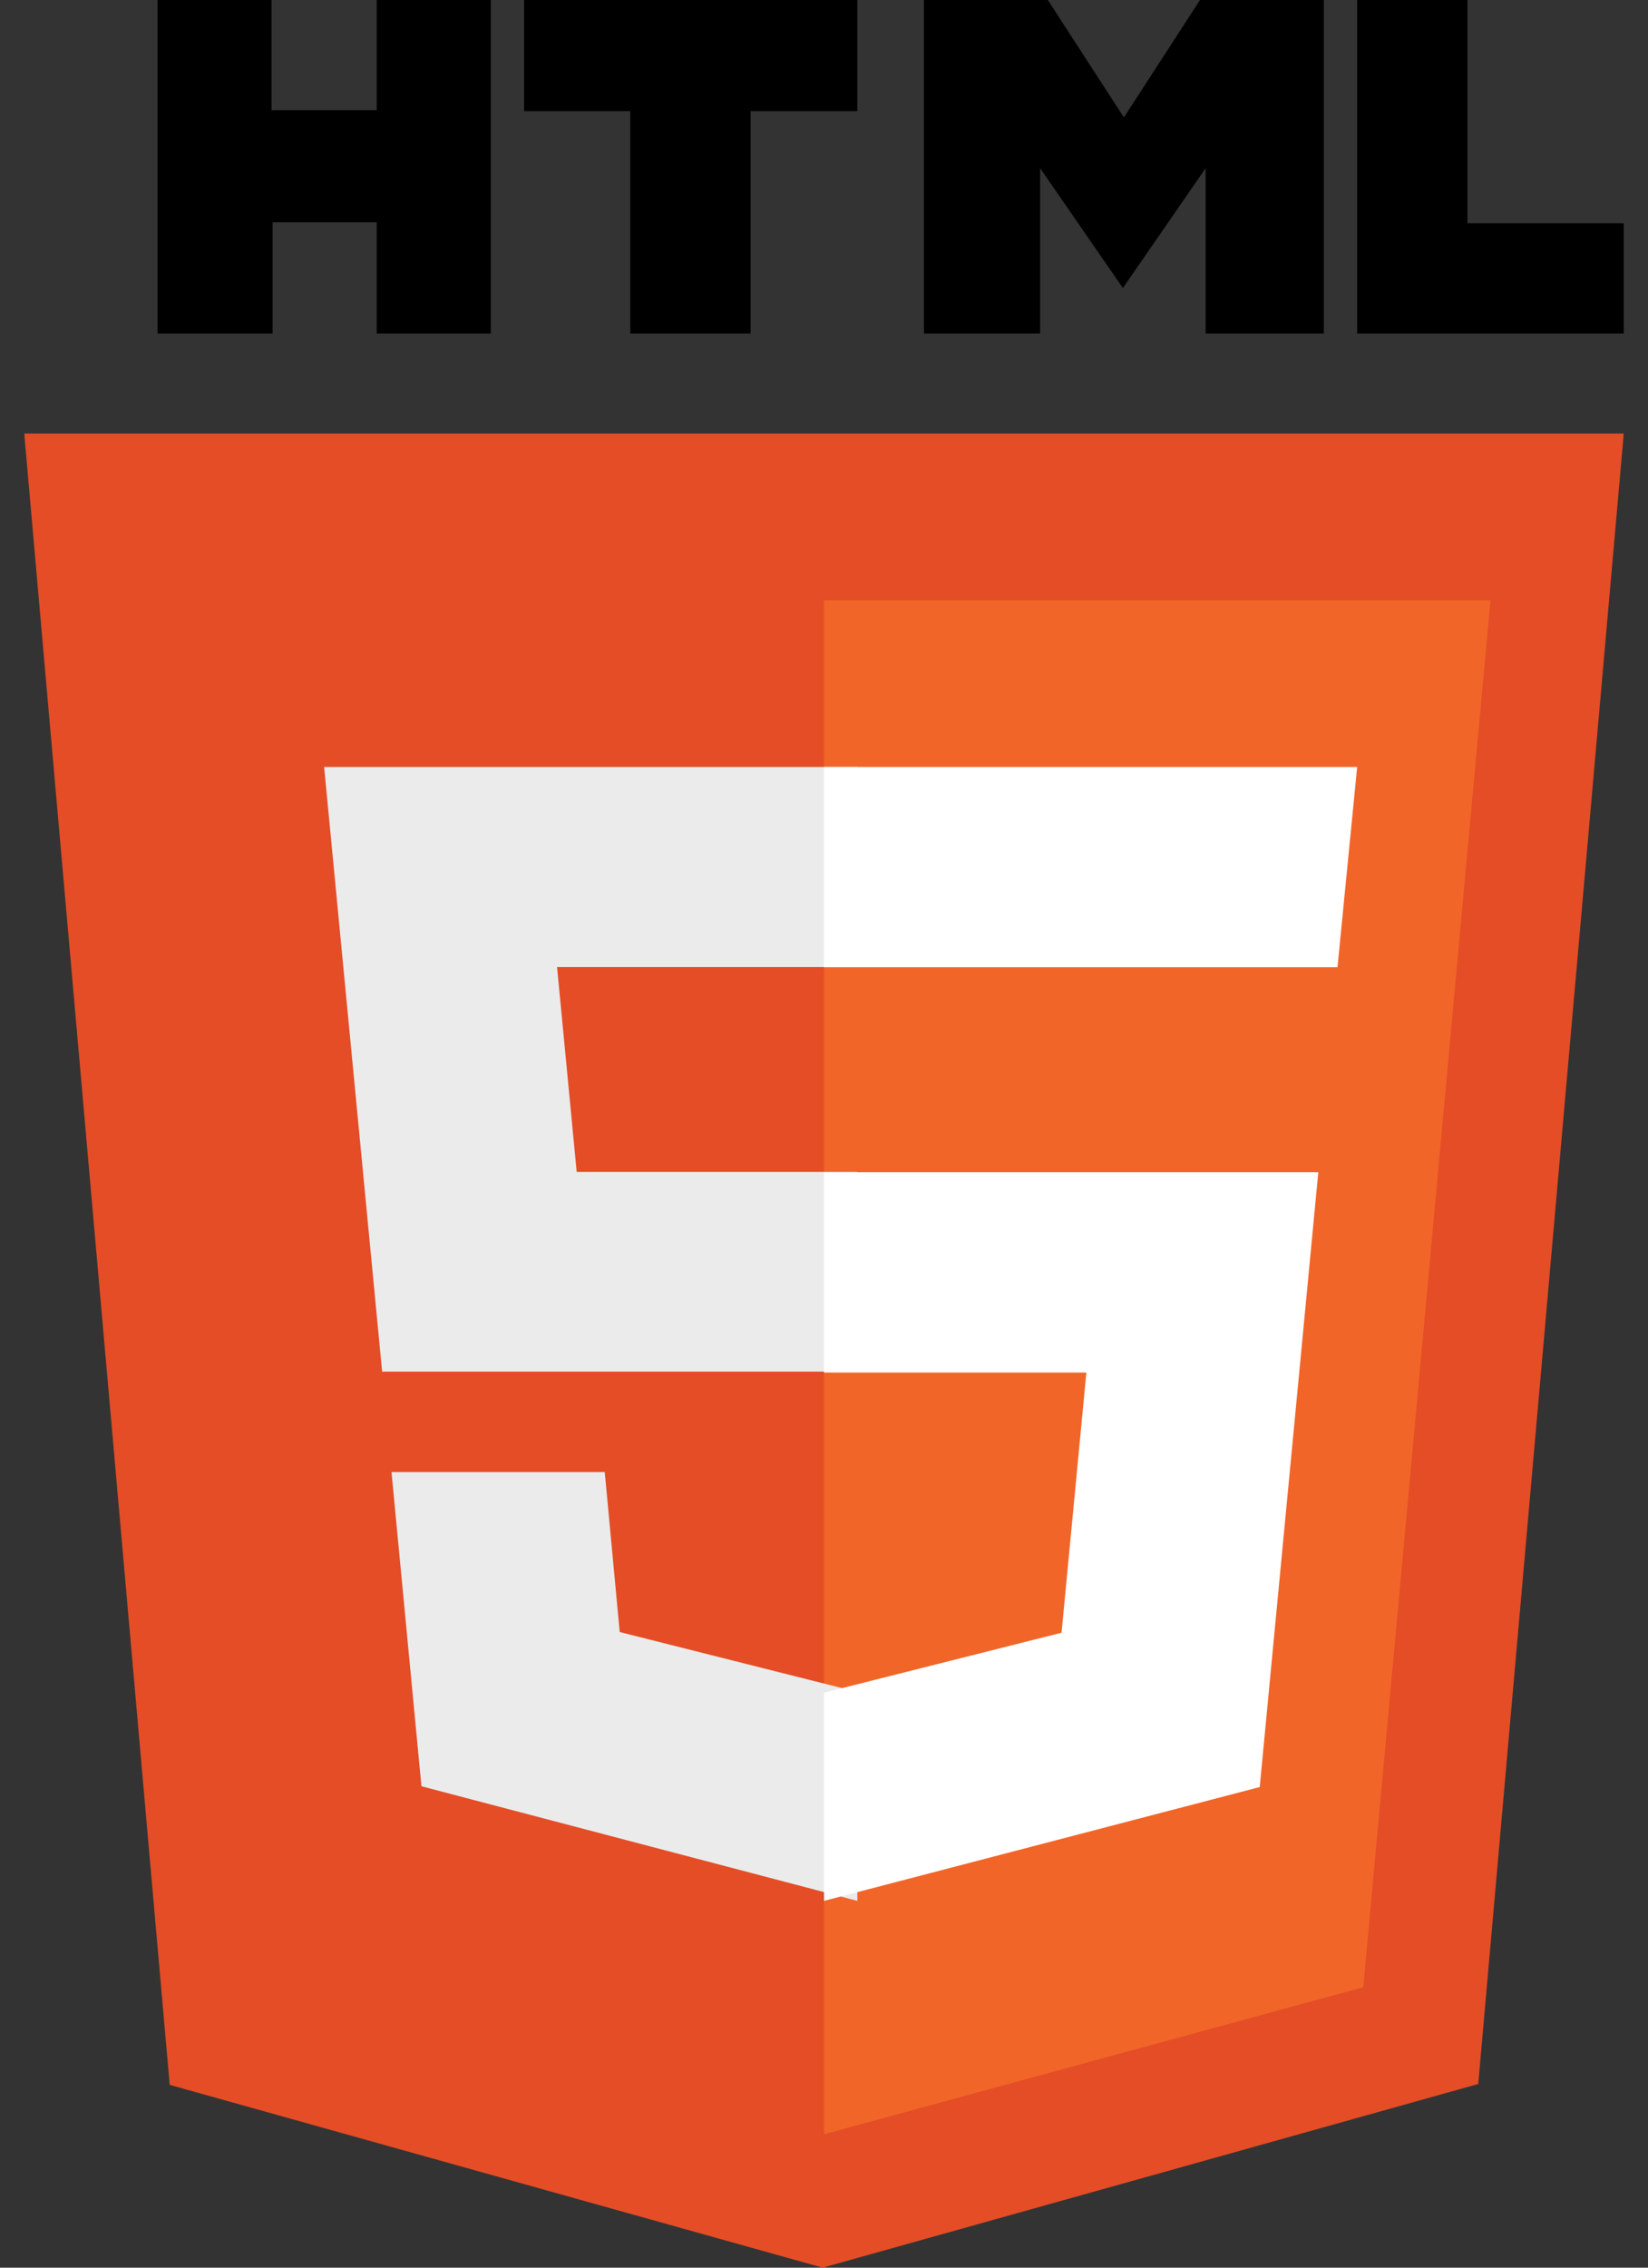 <svg width="48" height="66" viewBox="0 0 48 66" fill="none" xmlns="http://www.w3.org/2000/svg">
<rect x="0" y="0" width="48" height="66" fill="#333333" stroke="none"/>
<g clip-path="url(#clip0_65_604)">
<path d="M4.588 0H7.91V3.207H10.972V0H14.294V9.706H10.972V6.471H7.939V9.706H4.588M18.358 3.235H15.265V0H24.971V3.235H21.862V9.706H18.358M26.912 0H30.52L32.735 3.418L34.951 0H38.559V9.706H35.115V4.895L32.705 8.384L30.295 4.895V9.706H26.912M39.529 0H42.741V6.499H47.294V9.706H39.529" fill="black"/>
<path d="M4.943 60.68L0.706 12.618H47.294L43.056 60.654L23.961 66" fill="#E44D26"/>
<path d="M24 62.118V17.471H43.412L39.707 57.838" fill="#F16529"/>
<path d="M9.441 22.323H24.971V28.146H16.225L16.797 34.11H24.971V39.92H11.13M11.403 42.844H17.614L18.05 47.5L24.971 49.244V55.324L12.275 51.989" fill="#EBEBEB"/>
<path d="M39.529 22.323H24V28.151H38.956M38.397 34.119H24V39.947H31.642L30.919 47.52L24 49.265V55.324L36.691 52.012" fill="white"/>
</g>
<defs>
<clipPath id="clip0_65_604">
<rect width="46.588" height="66" fill="white" transform="translate(0.706)"/>
</clipPath>
</defs>
</svg>
